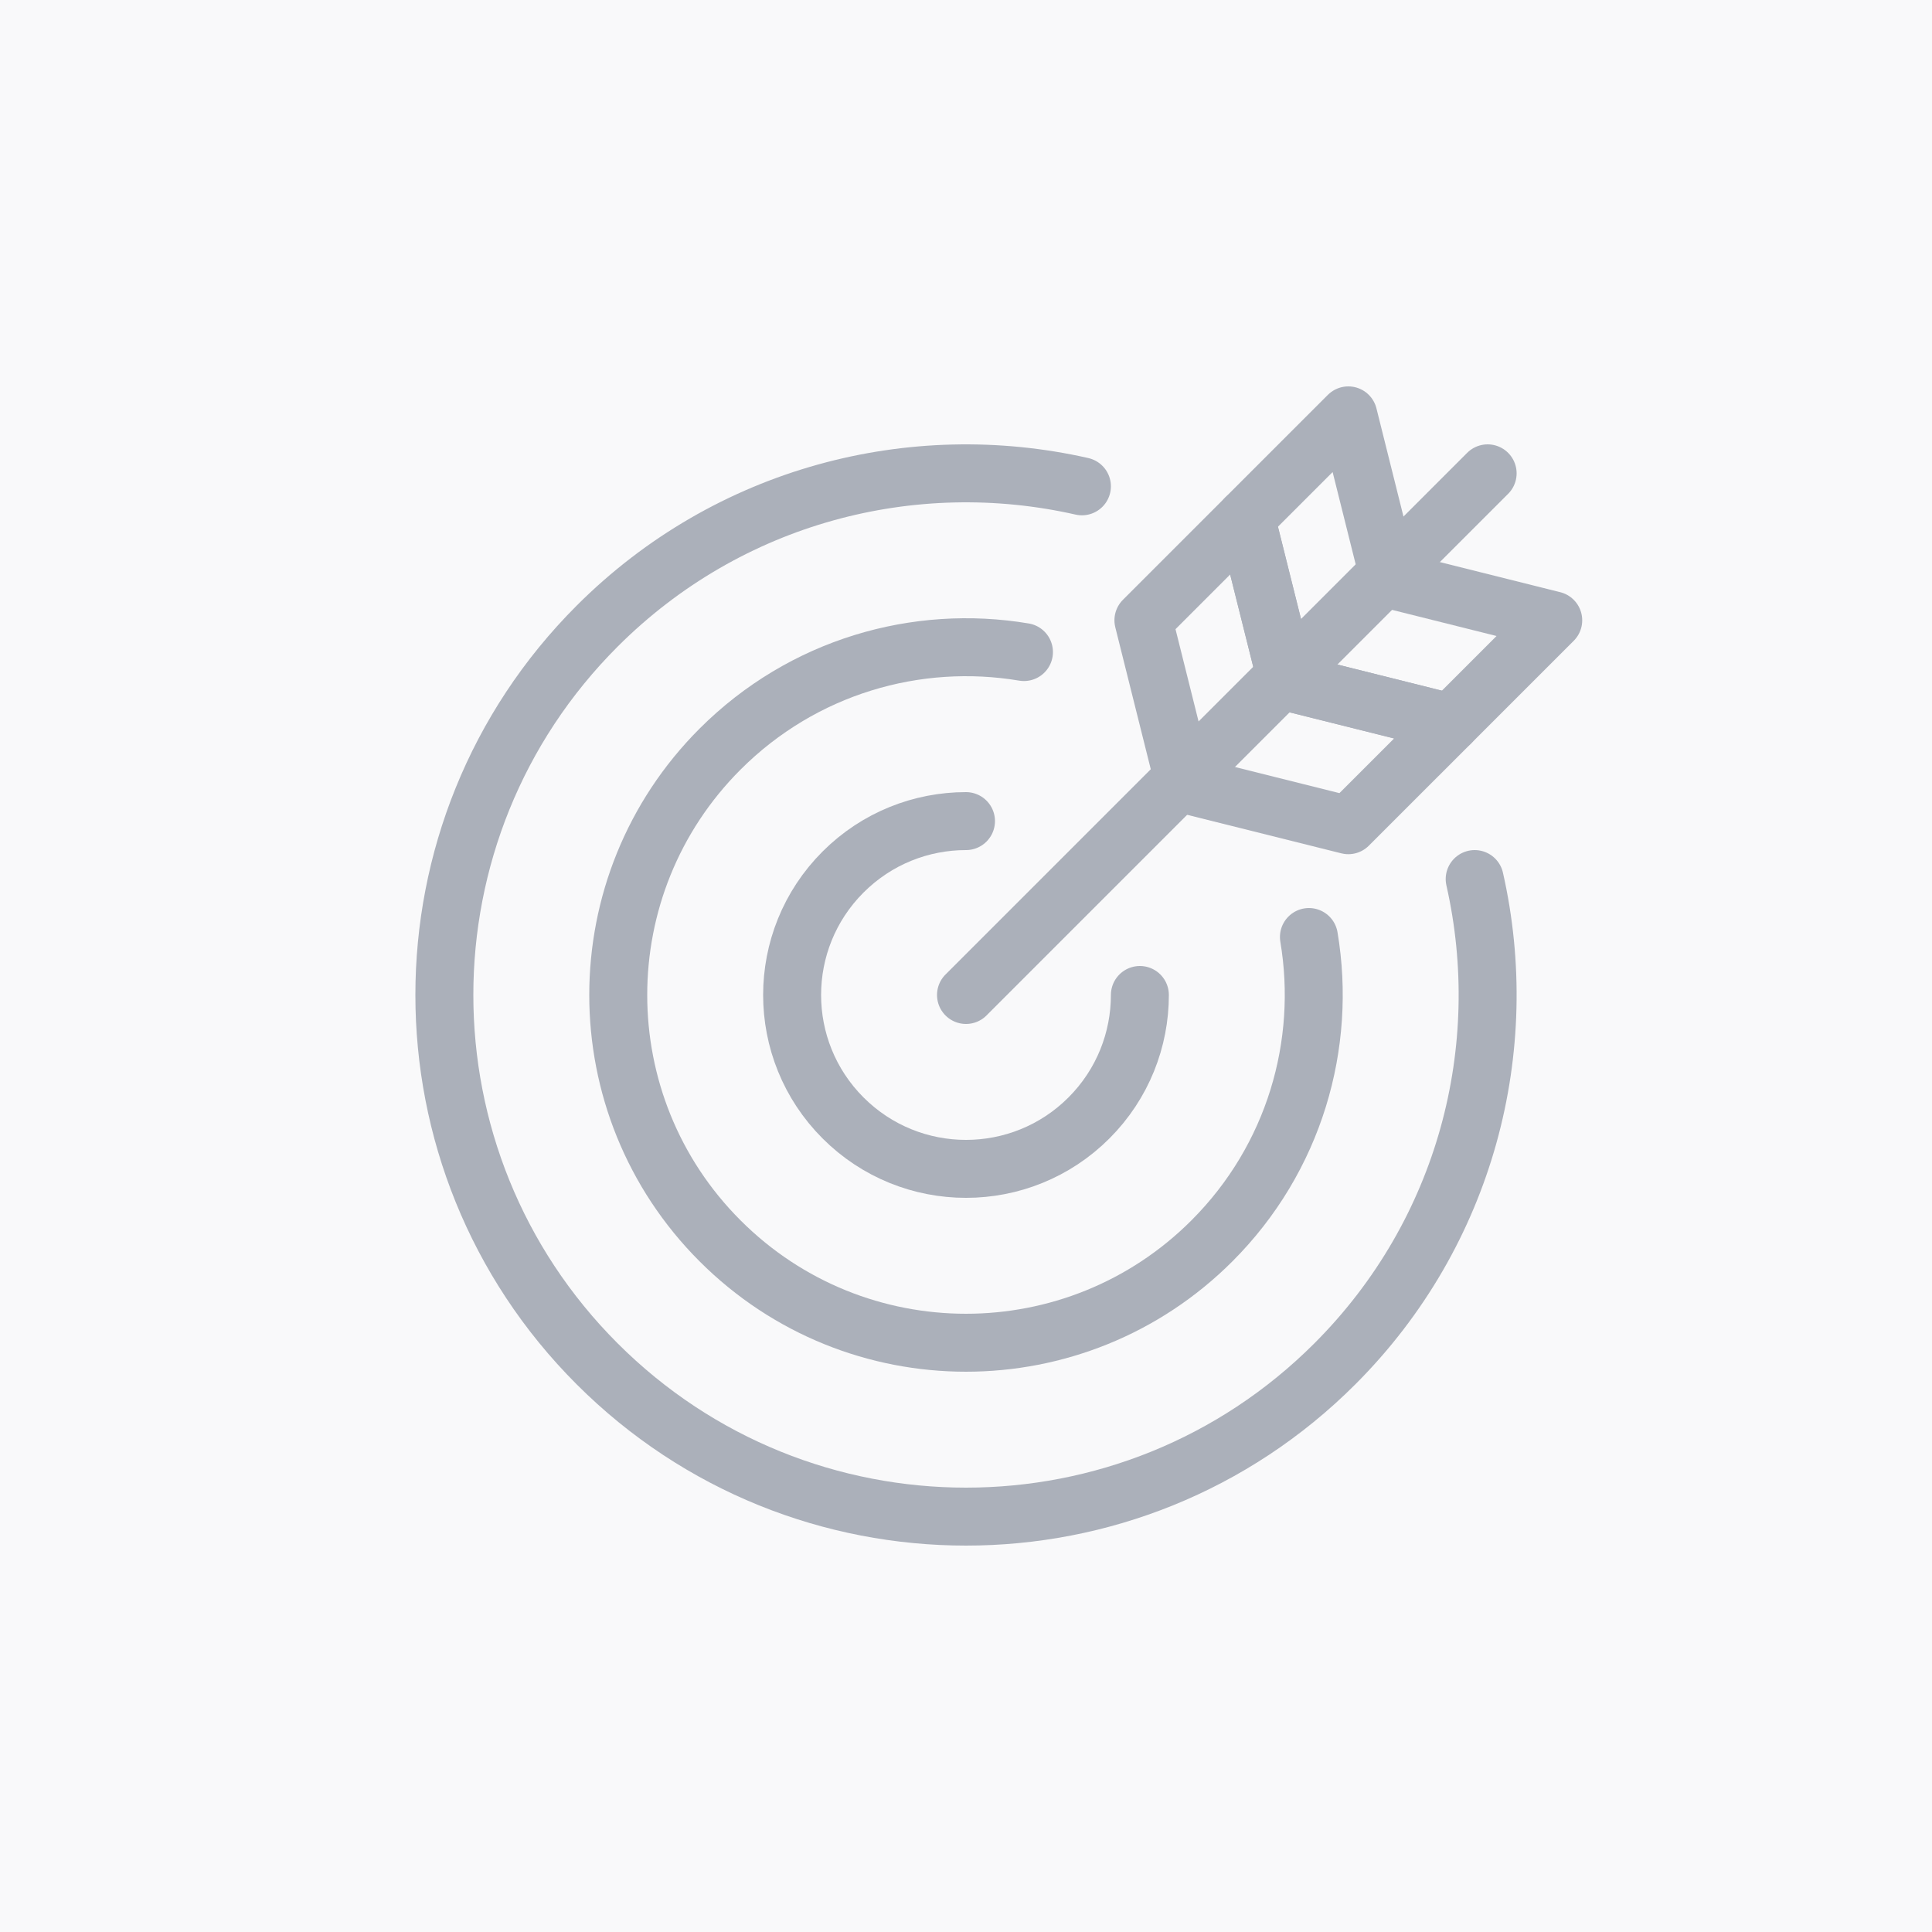 <?xml version="1.0" encoding="UTF-8"?> <svg xmlns="http://www.w3.org/2000/svg" width="100" height="100" viewBox="0 0 100 100" fill="none"><rect width="100" height="100" fill="#F9F9FA"></rect><path d="M50 42.5C47.697 42.5 45.393 43.379 43.636 45.136C40.121 48.651 40.121 54.349 43.636 57.864C47.151 61.379 52.849 61.379 56.364 57.864C58.121 56.107 59 53.803 59 51.5" stroke="#ABB0BA" stroke-width="3" stroke-linecap="round" stroke-linejoin="round"></path><path d="M67.75 48.5C68.682 54.047 67.008 59.947 62.728 64.228C55.699 71.257 44.301 71.257 37.272 64.228C30.243 57.199 30.243 45.801 37.272 38.772C41.553 34.492 47.453 32.818 53 33.75" stroke="#ABB0BA" stroke-width="3" stroke-linecap="round" stroke-linejoin="round"></path><path d="M56 25.172C47.256 23.188 37.717 25.6 30.908 32.408C20.364 42.952 20.364 60.048 30.908 70.592C41.452 81.136 58.548 81.136 69.092 70.592C75.9 63.784 78.312 54.244 76.329 45.5" stroke="#ABB0BA" stroke-width="3" stroke-linecap="round" stroke-linejoin="round"></path><path d="M50 51.5L77 24.5" stroke="#ABB0BA" stroke-width="3" stroke-linecap="round"></path><path d="M69.789 21.5L71.91 29.985L80.395 32.107L75.092 37.41L66.607 35.289L64.485 26.803L69.789 21.5Z" stroke="#ABB0BA" stroke-width="3" stroke-linecap="round" stroke-linejoin="round"></path><path d="M64.486 26.803L66.607 35.288L75.093 37.41L69.789 42.713L61.304 40.592L59.183 32.106L64.486 26.803Z" stroke="#ABB0BA" stroke-width="3" stroke-linecap="round" stroke-linejoin="round"></path></svg> 